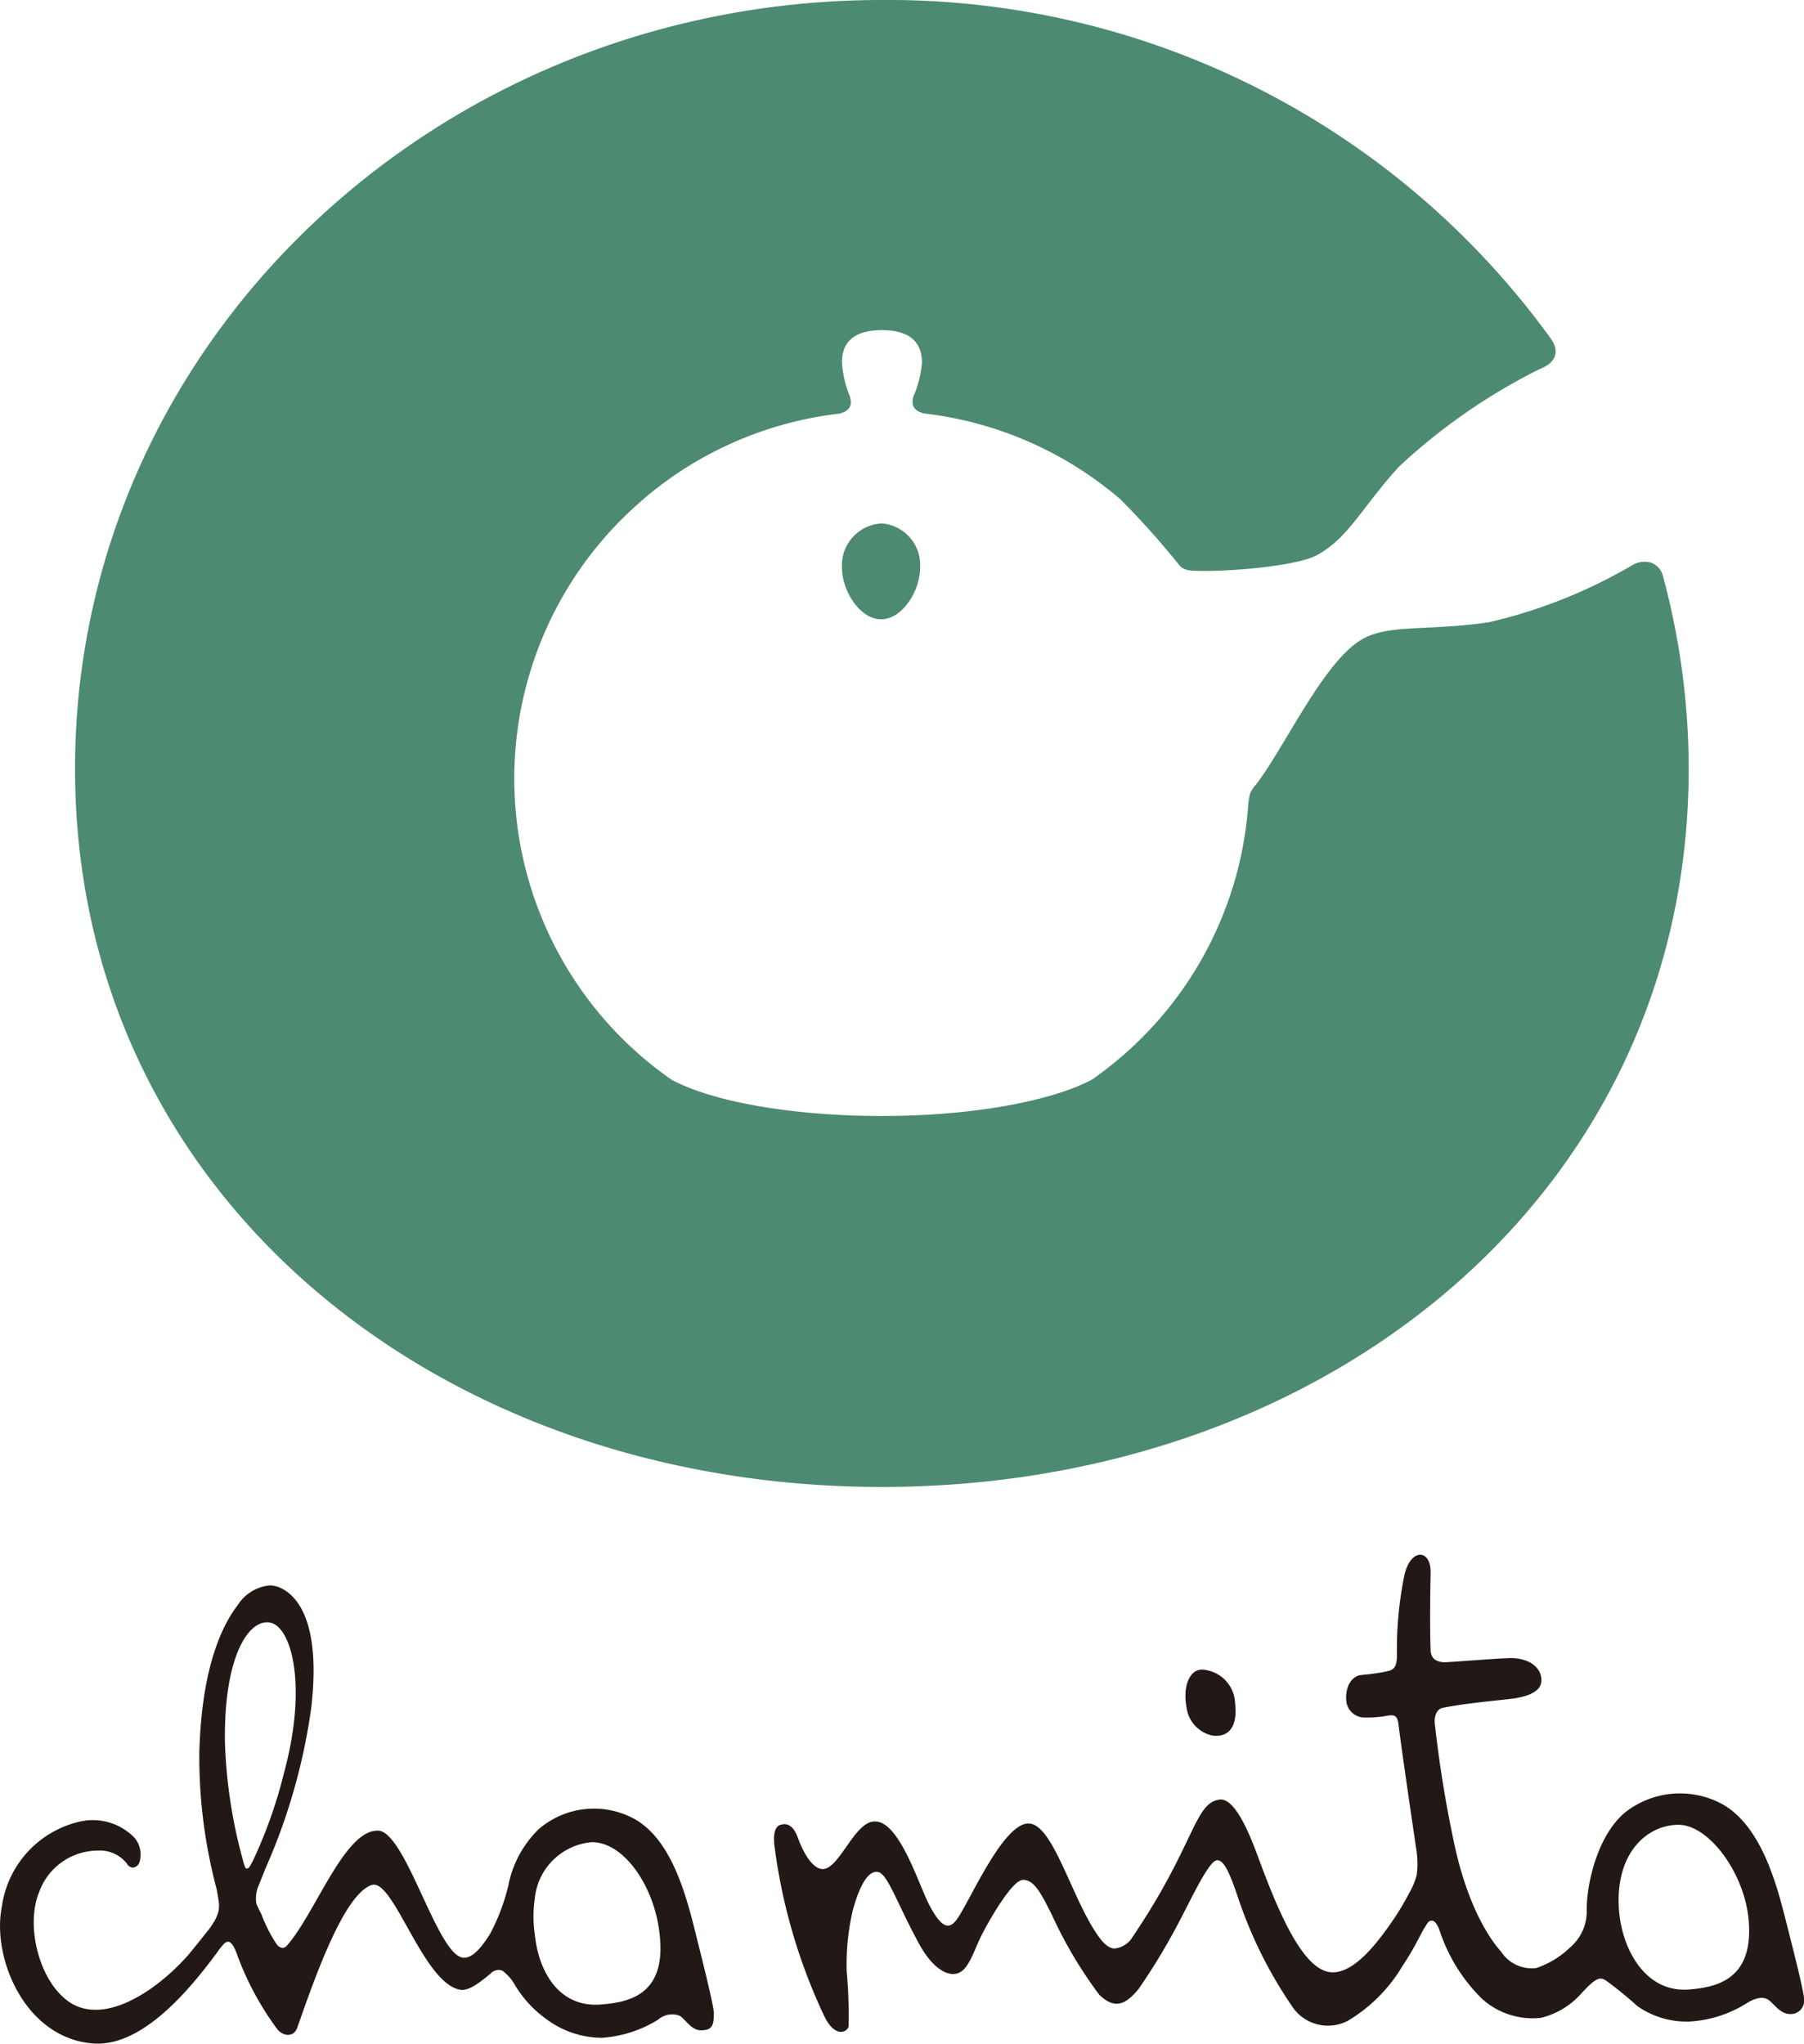 <svg xmlns="http://www.w3.org/2000/svg" viewBox="0 0 98.56 111.67"><defs><style>.cls-1{fill:#4c8a71;}.cls-2{fill:#221815;}</style></defs><g id="レイヤー_2" data-name="レイヤー 2"><g id="_レイヤー_" data-name="&lt;レイヤー&gt;"><path class="cls-1" d="M48.18,28.6A2.29,2.29,0,0,0,46,31c0,1.32,1,2.84,2.14,2.84s2.13-1.52,2.13-2.84A2.28,2.28,0,0,0,48.18,28.6Z"/><path class="cls-1" d="M90.22,30.75a1.27,1.27,0,0,0-1,.11A27.91,27.91,0,0,1,81.35,34c-3.22.48-5.37.11-6.82.87-2.15,1.11-4.31,5.93-5.91,8a1.58,1.58,0,0,0-.33.52,3.74,3.74,0,0,0-.1.67A20,20,0,0,1,60.84,58.1c-.37.3-.76.6-1.16.88-2.2,1.18-6.52,2-11.5,2s-9.32-.8-11.52-2c-.39-.28-.77-.56-1.14-.86a20.05,20.05,0,0,1-.44-30.78l.11-.1c.24-.21.48-.4.73-.59l.18-.14a20,20,0,0,1,9.78-3.91h0c.47-.13.71-.38.56-.92h0A5.94,5.94,0,0,1,46,19.8c0-1,.54-1.76,2.19-1.76s2.18.79,2.18,1.76a5.67,5.67,0,0,1-.47,1.87h0c-.15.54.1.79.57.92h0a20,20,0,0,1,9.77,3.91l.18.14c.25.19.49.38.73.59a.52.52,0,0,1,.11.1,45.66,45.66,0,0,1,3.21,3.6.74.74,0,0,0,.2.14,1.19,1.19,0,0,0,.27.09c1.27.15,5.74-.15,7-.82,1.73-.94,2.42-2.55,4.47-4.82a32.53,32.53,0,0,1,7.7-5.35c1-.38,1.05-1.05.63-1.65A44.67,44.67,0,0,0,48.18,0C23.83,0,4.1,18.8,4.1,42S23.83,81.25,48.18,81.25,92.26,65.19,92.26,42a40.43,40.43,0,0,0-1.43-10.61A1.06,1.06,0,0,0,90.22,30.75Z"/><path class="cls-2" d="M65.66,91.23c-.69,0-1.12,1-.77,2.37a1.81,1.81,0,0,0,1.38,1.24c.8.09,1.36-.41,1.21-1.76A1.91,1.91,0,0,0,65.66,91.23Z"/><path class="cls-2" d="M98.56,109.21c0-.4-.74-3.26-.88-3.82-.51-2-1.3-5.51-3.57-6.8a4.85,4.85,0,0,0-5.28.41c-1.51,1.21-2.15,3.85-2.14,5.38a2.59,2.59,0,0,1-.93,2.05,4.84,4.84,0,0,1-1.84,1.11,2,2,0,0,1-1.91-.9c-.41-.45-1.78-2.17-2.58-6a65.74,65.74,0,0,1-1.05-6.54c0-.42.15-.72.44-.78,1.5-.3,3.44-.43,4.06-.54,1.12-.21,1.35-.63,1.33-1,0-.56-.51-1.14-1.6-1.18-.57,0-2.36.15-3.64.23-.58,0-.8-.27-.81-.67-.06-1.75,0-3.94,0-4.27,0-1.25-1.09-1.3-1.43.17a20.35,20.35,0,0,0-.41,4.36c0,.49-.07.79-.45.88-.72.18-1.5.21-1.63.25-.66.21-.72,1.06-.69,1.3a1,1,0,0,0,1,1,6.16,6.16,0,0,0,1-.06c.49-.07.78-.2.85.41.24,1.84.74,5.26,1,7a4.92,4.92,0,0,1,0,1.26,4.11,4.11,0,0,1-.42,1c-.26.5-.56,1-.84,1.41-.84,1.23-2.26,3.17-3.6,2.87-1.53-.34-2.86-3.7-3.88-6.47-.41-1.1-1.19-3-2-2.94-1.41.14-1.36,2.45-4.77,7.49a1.31,1.31,0,0,1-1,.65c-.34,0-.66-.36-.85-.63-1.46-2-2.48-6.14-3.82-6.2s-3.05,3.83-3.83,5.07c-.4.63-.81.92-1.61-.6-.59-1.12-1.65-4.64-3-4.58-1.09,0-1.91,2.57-2.82,2.6-.58,0-1.08-.92-1.37-1.71-.2-.57-.52-.87-1-.69-.24.1-.38.5-.26,1.27a31,31,0,0,0,2.72,9.2c.58,1.16,1.22.85,1.31.54a26.08,26.08,0,0,0-.1-3,12.89,12.89,0,0,1,.33-3.35c.41-1.5.9-2.23,1.41-2.09s1,1.68,2.2,3.89c.61,1.14,1.41,1.81,2.07,1.65s.93-1.26,1.37-2.12,1.67-3,2.25-3,.94.61,1.62,2A23.64,23.64,0,0,0,60.06,109c.77.73,1.36.66,2.16-.34a34.37,34.37,0,0,0,2.38-4c.4-.74,1.39-2.87,1.84-3s.82.94,1.17,1.94a23.83,23.83,0,0,0,3.08,6.17,2.35,2.35,0,0,0,2.93.66,8.55,8.55,0,0,0,3-3c.67-1,1-1.76,1.2-2.08s.23-.4.42-.4.34.35.39.47a9.29,9.29,0,0,0,2.33,3.79,4.13,4.13,0,0,0,3.22,1.05,4.31,4.31,0,0,0,2.13-1.24c.9-1,1.1-1,1.43-.8a20.62,20.62,0,0,1,1.72,1.4,4.69,4.69,0,0,0,2.88.84,6.57,6.57,0,0,0,3.09-1c.43-.27.88-.4,1.19-.18s.63.76,1.17.77A.73.73,0,0,0,98.56,109.21Zm-6.29-.5c-2.44.19-3.73-2.33-3.83-4.53-.14-3,1.58-4.45,3.24-4.47s3.6,2.59,3.85,5.14C95.85,108.15,93.81,108.59,92.27,108.71Z"/><path class="cls-2" d="M39,110c0-.4-.67-3.05-.81-3.61-.52-2.05-1.25-5.73-3.53-7a4.62,4.62,0,0,0-5.24.57,5.87,5.87,0,0,0-1.65,3.08,11.17,11.17,0,0,1-1,2.64c-.63,1-1.11,1.38-1.54,1.28-1.4-.34-3.08-6.87-4.57-6.93-1.84-.07-3.44,4.56-5,6.3-.16.17-.39.12-.55-.1a7.92,7.92,0,0,1-.83-1.64A4.91,4.91,0,0,1,14,104a2.1,2.1,0,0,1,0-.52,2,2,0,0,1,.11-.4c.14-.35.24-.59.4-1A32.72,32.72,0,0,0,17,93.35c.7-5.94-1.59-6.72-2.25-6.72A2.32,2.32,0,0,0,13,87.69c-1.09,1.41-2,3.93-2.11,8.07a28,28,0,0,0,.75,6.68c.06.27.13.54.2.81,0,0,.07.37.1.59a1.66,1.66,0,0,1,0,.59,2.66,2.66,0,0,1-.21.52,5.72,5.72,0,0,1-.32.48c-.36.45-.79,1-1.21,1.49-1.81,2-4.54,3.71-6.39,2.49-1.65-1.09-2.43-4.15-1.68-6a3.42,3.42,0,0,1,3.22-2.29,1.87,1.87,0,0,1,1.59.72.39.39,0,0,0,.33.21.44.44,0,0,0,.34-.26,1.43,1.43,0,0,0-.27-1.38,3.17,3.17,0,0,0-2.95-.88A5.55,5.55,0,0,0,.1,104.19c-.56,2.84,1.3,7.2,5,7.47,2.52.18,5-2.57,6.78-5a3.75,3.75,0,0,1,.35-.44.35.35,0,0,1,.25-.12c.08,0,.19.11.25.21a2.42,2.42,0,0,1,.19.4,16.12,16.12,0,0,0,2.26,4.21c.38.39.89.36,1.06-.12.93-2.65,2.54-7.3,4.07-7.8,1.19-.38,2.8,5.36,4.82,5.72.46.08,1-.32,1.67-.88a.58.58,0,0,1,.66-.15,2.61,2.61,0,0,1,.7.82,6.19,6.19,0,0,0,1.72,1.84,5.11,5.11,0,0,0,3,1,6.69,6.69,0,0,0,3.09-1,1.13,1.13,0,0,1,1.19-.19c.32.22.63.8,1.17.78S39,110.74,39,110ZM12.29,95.2c-.07-4.67,1.29-6.75,2.46-6.54s2.07,3.43.76,8.24a25.57,25.57,0,0,1-1.7,4.79,2.59,2.59,0,0,1-.19.33.18.18,0,0,1-.15.08s-.06,0-.09-.11a3,3,0,0,1-.12-.39A27.37,27.37,0,0,1,12.29,95.2Zm20.54,14.33c-2.26.18-3.39-1.74-3.61-3.81a6.82,6.82,0,0,1,0-2,3.42,3.42,0,0,1,3.12-3.06c1.8,0,3.45,2.51,3.7,5.06C36.41,109,34.37,109.41,32.83,109.53Z"/></g></g></svg>